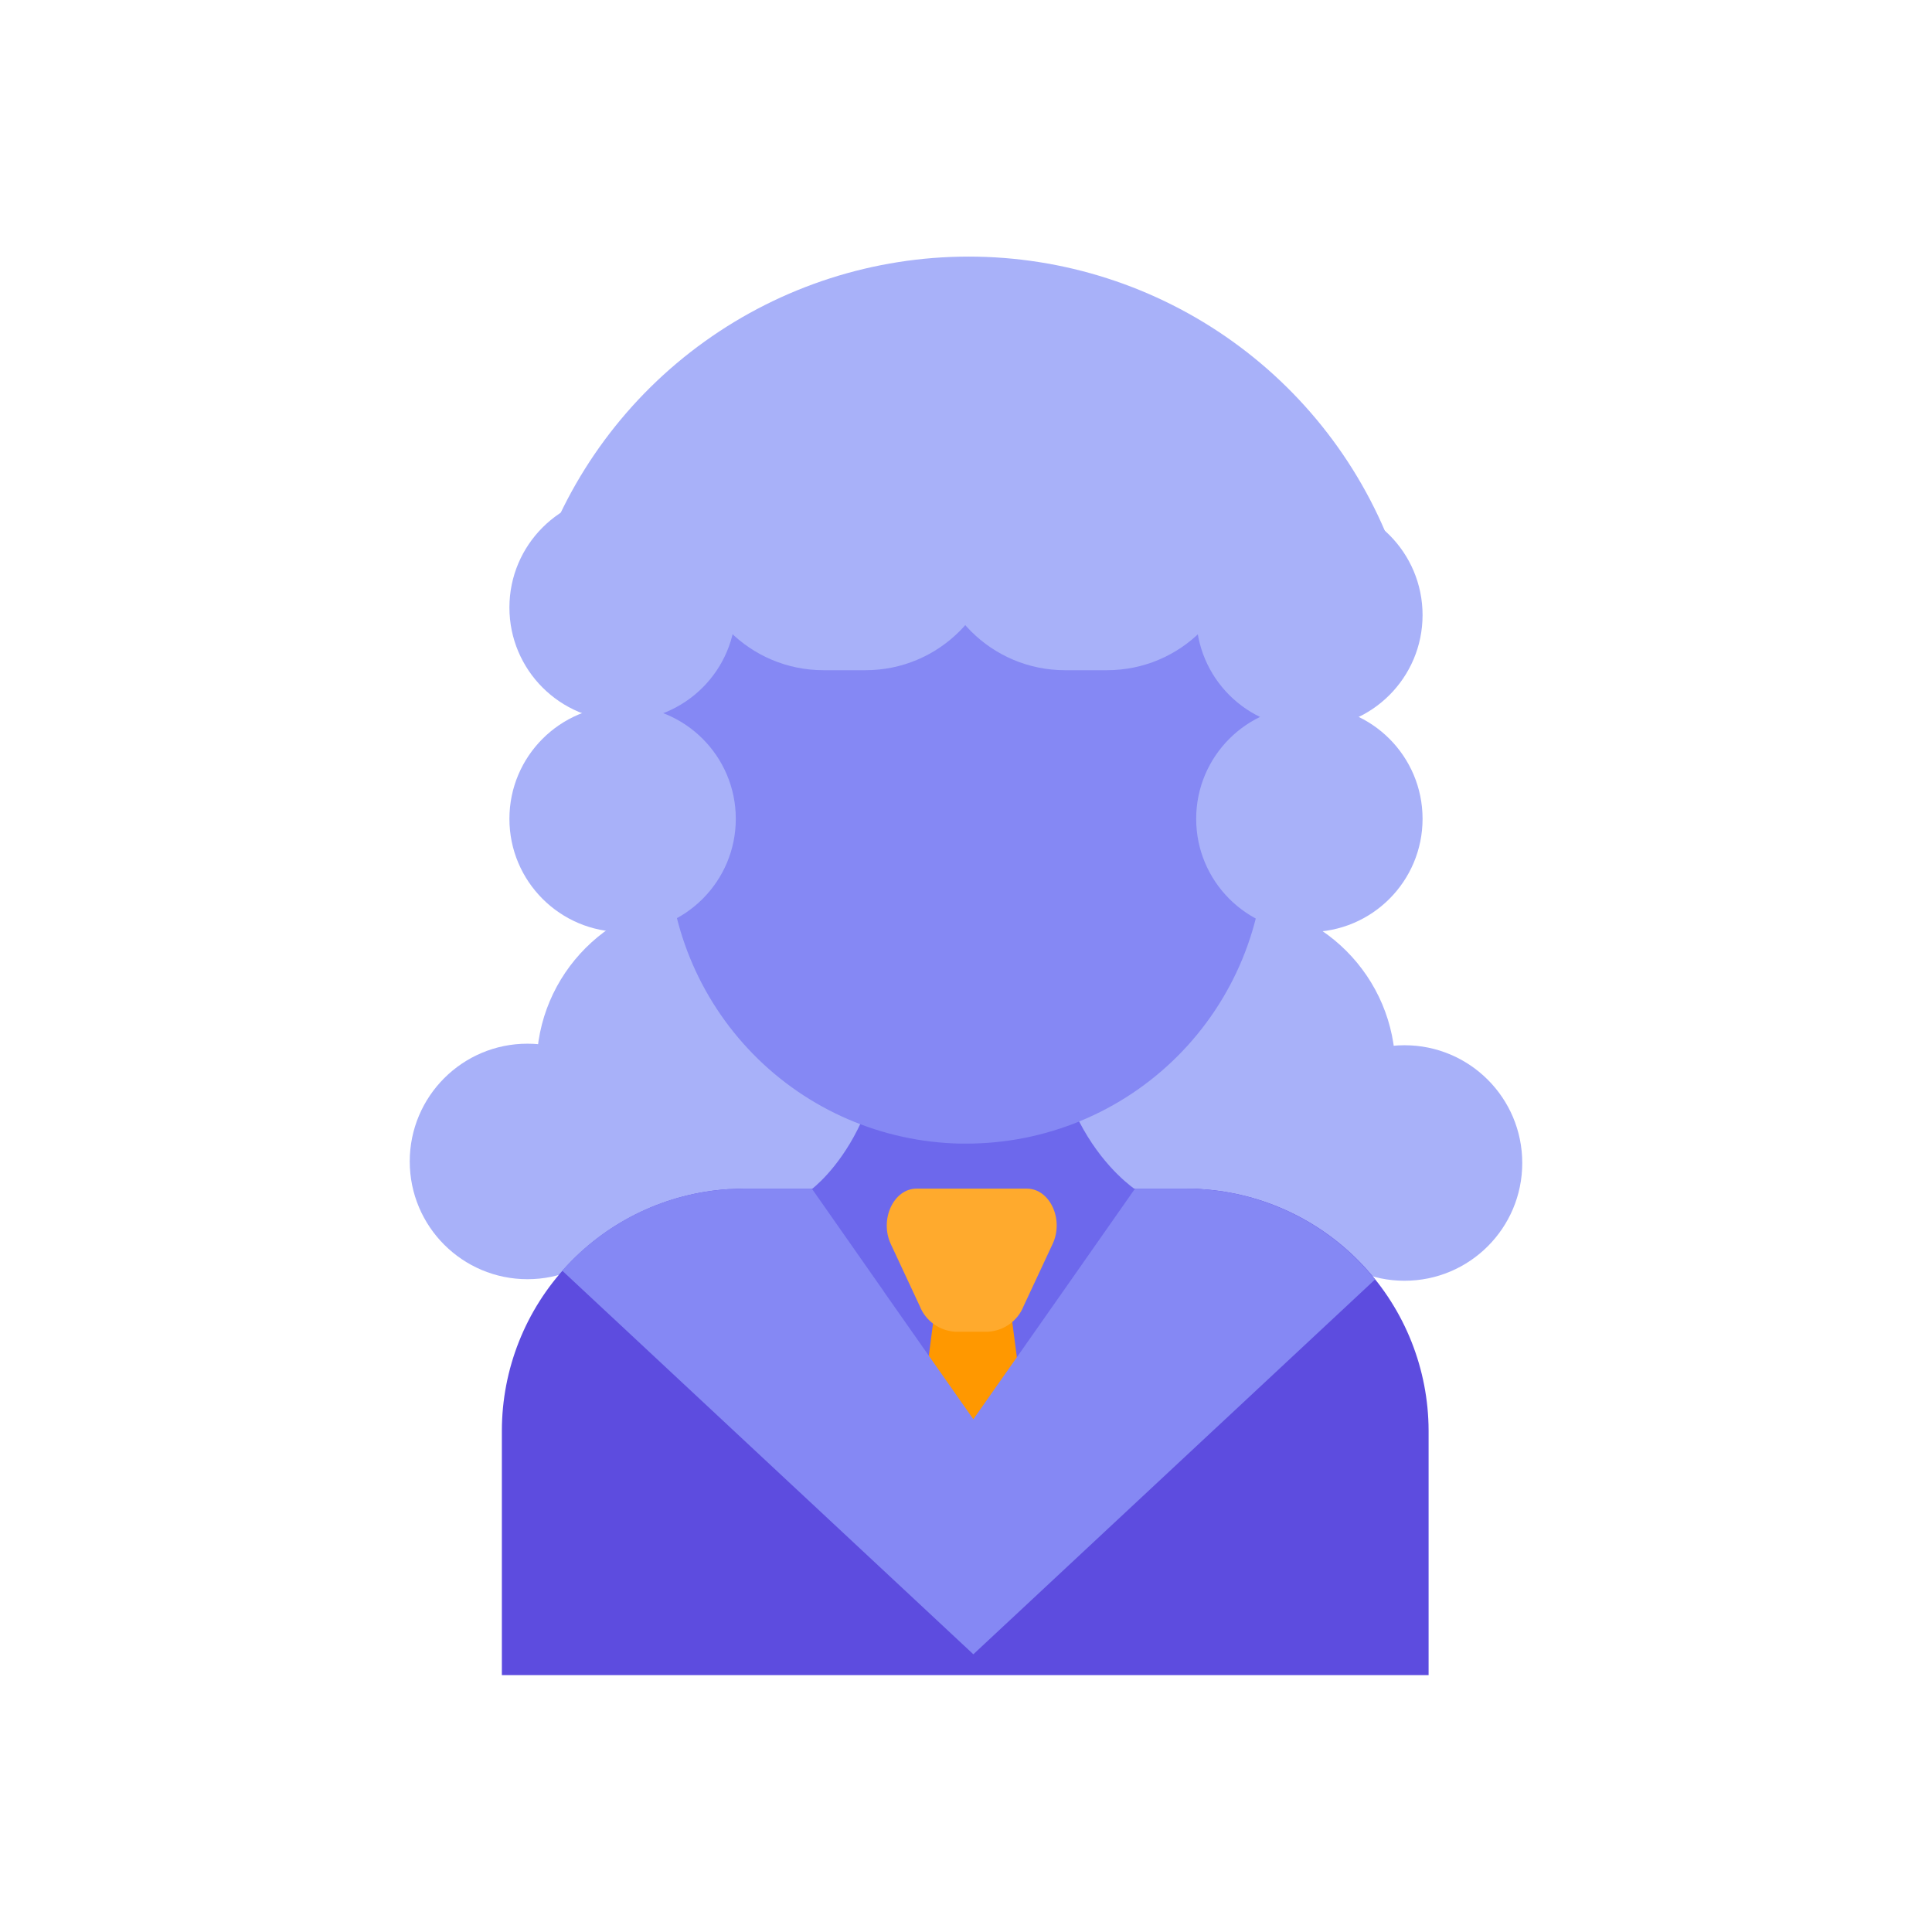 <?xml version="1.0" encoding="UTF-8"?> <svg xmlns="http://www.w3.org/2000/svg" width="1024" height="1024" viewBox="0 0 1024 1024" fill="none"><g clip-path="url(#clip0_14_1360)"><path d="M739.588 566.794C739.588 517.754 699.834 478 650.794 478C601.754 478 562 517.754 562 566.794C562 615.834 601.754 655.588 650.794 655.588C699.834 655.588 739.588 615.834 739.588 566.794Z" fill="#A8B1F9"></path><path d="M744.436 554H744.388C709.932 554 682 581.932 682 616.388V616.436C682 650.892 709.932 678.824 744.388 678.824H744.436C778.892 678.824 806.824 650.892 806.824 616.436V616.388C806.824 581.932 778.892 554 744.436 554Z" fill="#A8B1F9"></path><path d="M284.412 565.206C284.412 614.246 324.166 654 373.206 654C422.246 654 462 614.246 462 565.206C462 516.166 422.246 476.412 373.206 476.412C324.166 476.412 284.412 516.166 284.412 565.206Z" fill="#A8B1F9"></path><path d="M279.564 678H279.612C314.068 678 342 650.068 342 615.612V615.564C342 581.108 314.068 553.176 279.612 553.176H279.564C245.108 553.176 217.176 581.108 217.176 615.564V615.612C217.176 650.068 245.108 678 279.564 678Z" fill="#A8B1F9"></path><path d="M757.188 758.284V887.849H266V758.284C266.04 725.687 278.475 694.325 300.782 670.556C323.09 646.787 353.601 632.39 386.13 630.284C388.833 630.284 391.582 630 394.332 630H628.761C631.511 630 634.308 630 637.01 630.284C669.536 632.412 700.04 646.813 722.35 670.576C744.661 694.339 757.113 725.689 757.188 758.284Z" fill="#5D4CDF"></path><path d="M556.661 514.996C560.785 428.335 465.828 428.335 469.953 514.996C474.077 601.656 428 632 428 632L516 769L604 632C604 632 552.536 601.561 556.661 514.996Z" fill="#6D68EC"></path><path d="M362.972 467.944C390.018 467.944 411.944 446.018 411.944 418.972C411.944 391.925 390.018 370 362.972 370C335.925 370 314 391.925 314 418.972C314 446.018 335.925 467.944 362.972 467.944Z" fill="#8588F4"></path><path d="M662.972 467.944C690.018 467.944 711.944 446.018 711.944 418.972C711.944 391.925 690.018 370 662.972 370C635.925 370 614 391.925 614 418.972C614 446.018 635.925 467.944 662.972 467.944Z" fill="#8588F4"></path><path d="M670.444 346.104V447.935C670.444 468.714 666.351 489.289 658.398 508.486C650.445 527.682 638.788 545.124 624.092 559.815C609.397 574.505 591.952 586.157 572.753 594.105C553.554 602.052 532.977 606.14 512.199 606.133H508.975C467.575 605.302 428.153 588.266 399.176 558.687C370.199 529.107 353.979 489.343 354 447.935V346.104C354.016 304.716 370.251 264.983 399.223 235.426C428.195 205.869 467.596 188.843 508.975 188H512.199C554.164 188.013 594.407 204.689 624.081 234.363C653.756 264.037 670.432 304.28 670.444 346.246V346.104Z" fill="#8588F4"></path><path d="M740.827 299.147H286C302.087 251.589 332.679 210.271 373.472 181.005C414.266 151.74 463.208 136 513.413 136C563.619 136 612.561 151.74 653.354 181.005C694.148 210.271 724.74 251.589 740.827 299.147Z" fill="#A8B1F9"></path><path d="M586.729 192H564.495C525.562 192 494 223.562 494 262.495V284.729C494 323.662 525.562 355.224 564.495 355.224H586.729C625.662 355.224 657.224 323.662 657.224 284.729V262.495C657.224 223.562 625.662 192 586.729 192Z" fill="#A8B1F9"></path><path d="M458.729 192H436.495C397.562 192 366 223.562 366 262.495V284.729C366 323.662 397.562 355.224 436.495 355.224H458.729C497.662 355.224 529.224 323.662 529.224 284.729V262.495C529.224 223.562 497.662 192 458.729 192Z" fill="#A8B1F9"></path><path d="M389.988 321.994C389.988 288.86 363.128 262 329.994 262C296.86 262 270 288.86 270 321.994C270 355.128 296.86 381.988 329.994 381.988C363.128 381.988 389.988 355.128 389.988 321.994Z" fill="#A8B1F9"></path><path d="M753.988 325.994C753.988 292.86 727.128 266 693.994 266C660.86 266 634 292.86 634 325.994C634 359.128 660.86 385.988 693.994 385.988C727.128 385.988 753.988 359.128 753.988 325.994Z" fill="#A8B1F9"></path><path d="M389.988 433.994C389.988 400.86 363.128 374 329.994 374C296.86 374 270 400.86 270 433.994C270 467.128 296.86 493.988 329.994 493.988C363.128 493.988 389.988 467.128 389.988 433.994Z" fill="#A8B1F9"></path><path d="M753.988 433.994C753.988 400.86 727.128 374 693.994 374C660.86 374 634 400.86 634 433.994C634 467.128 660.86 493.988 693.994 493.988C727.128 493.988 753.988 467.128 753.988 433.994Z" fill="#A8B1F9"></path><path d="M551.111 812.031L515.556 846.444L480 812.031L489.653 738.583L490.01 735.952L494.755 699.717L496.023 690H535.088L536.388 699.717L541.133 735.952L541.491 738.583L551.111 812.031Z" fill="#FF9800"></path><path d="M557.869 659.402L542.492 692.349C540.974 696.163 538.379 699.464 535.018 701.858C531.656 704.252 527.67 705.639 523.535 705.852H506.487C502.35 705.647 498.36 704.264 494.997 701.869C491.634 699.473 489.041 696.168 487.53 692.349L472.153 659.402C466.05 646.338 473.653 630 485.791 630H544.231C556.437 630 564.075 646.338 557.869 659.402Z" fill="#FFAA2D"></path><path d="M628.639 630C631.388 630 634.187 629.998 636.889 630.282C669.414 632.41 699.916 646.812 722.227 670.574C724.524 673.021 726.711 675.552 728.796 678.153L515.903 876.801L298 673.486C298.871 672.499 299.754 671.519 300.657 670.556C322.965 646.787 353.48 632.388 386.009 630.282C388.711 630.282 391.459 630 394.208 630H430.292L467.801 683.574L468.162 684.056L468.343 684.421L515.903 752.231L563.468 684.421L563.708 684.056L564.069 683.574L601.579 630H628.639Z" fill="#8588F4"></path></g><defs><clipPath id="clip0_14_1360"><rect width="1024" height="1024" fill="white"></rect></clipPath></defs></svg> 